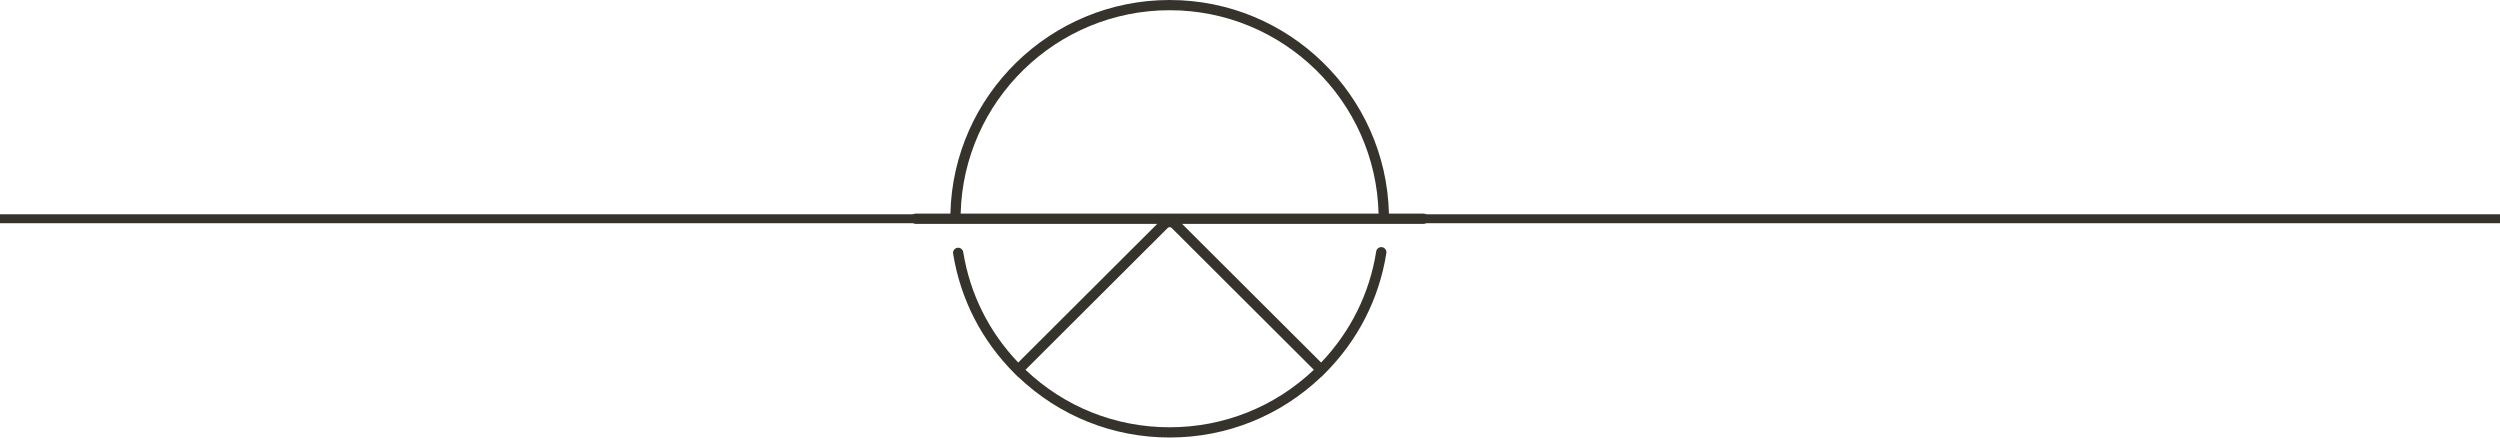 <svg width="280" height="49" viewBox="0 0 280 49" fill="none" xmlns="http://www.w3.org/2000/svg">
<line x1="280" y1="24.5" y2="24.5" stroke="#35332C"/>
<path d="M159.425 23.924H155.56C155.247 10.683 144.356 0 131 0C117.644 0 106.753 10.683 106.445 23.924H102.575C102.256 23.924 102 24.18 102 24.497C102 24.815 102.256 25.07 102.575 25.07H106.999C107.004 25.07 107.004 25.07 107.009 25.07C107.014 25.07 107.014 25.07 107.02 25.07H129.616L119.268 35.389L114.04 40.603C110.76 37.165 108.634 32.899 107.881 28.227C107.829 27.914 107.532 27.701 107.223 27.753C106.91 27.805 106.696 28.097 106.748 28.409C107.568 33.509 109.95 38.15 113.632 41.827L114.04 42.234L114.05 42.223C118.642 46.593 124.638 49 131.005 49C137.372 49 143.369 46.593 147.96 42.223L147.971 42.234L148.378 41.827C152.076 38.134 154.463 33.472 155.273 28.342C155.32 28.029 155.106 27.732 154.792 27.685C154.474 27.633 154.181 27.852 154.134 28.165C153.392 32.863 151.261 37.15 147.965 40.603L132.389 25.07H154.986C154.991 25.07 154.991 25.07 154.996 25.07C155.001 25.07 155.001 25.07 155.006 25.07H159.425C159.744 25.07 160 24.815 160 24.497C160 24.18 159.739 23.924 159.425 23.924ZM131 1.146C143.719 1.146 154.092 11.314 154.401 23.924H107.594C107.908 11.314 118.281 1.146 131 1.146ZM131 47.854C124.936 47.854 119.227 45.573 114.855 41.416L130.786 25.529C130.906 25.409 131.104 25.409 131.225 25.529L147.151 41.416C142.773 45.573 137.059 47.854 131 47.854Z" fill="#35332C"/>
</svg>
